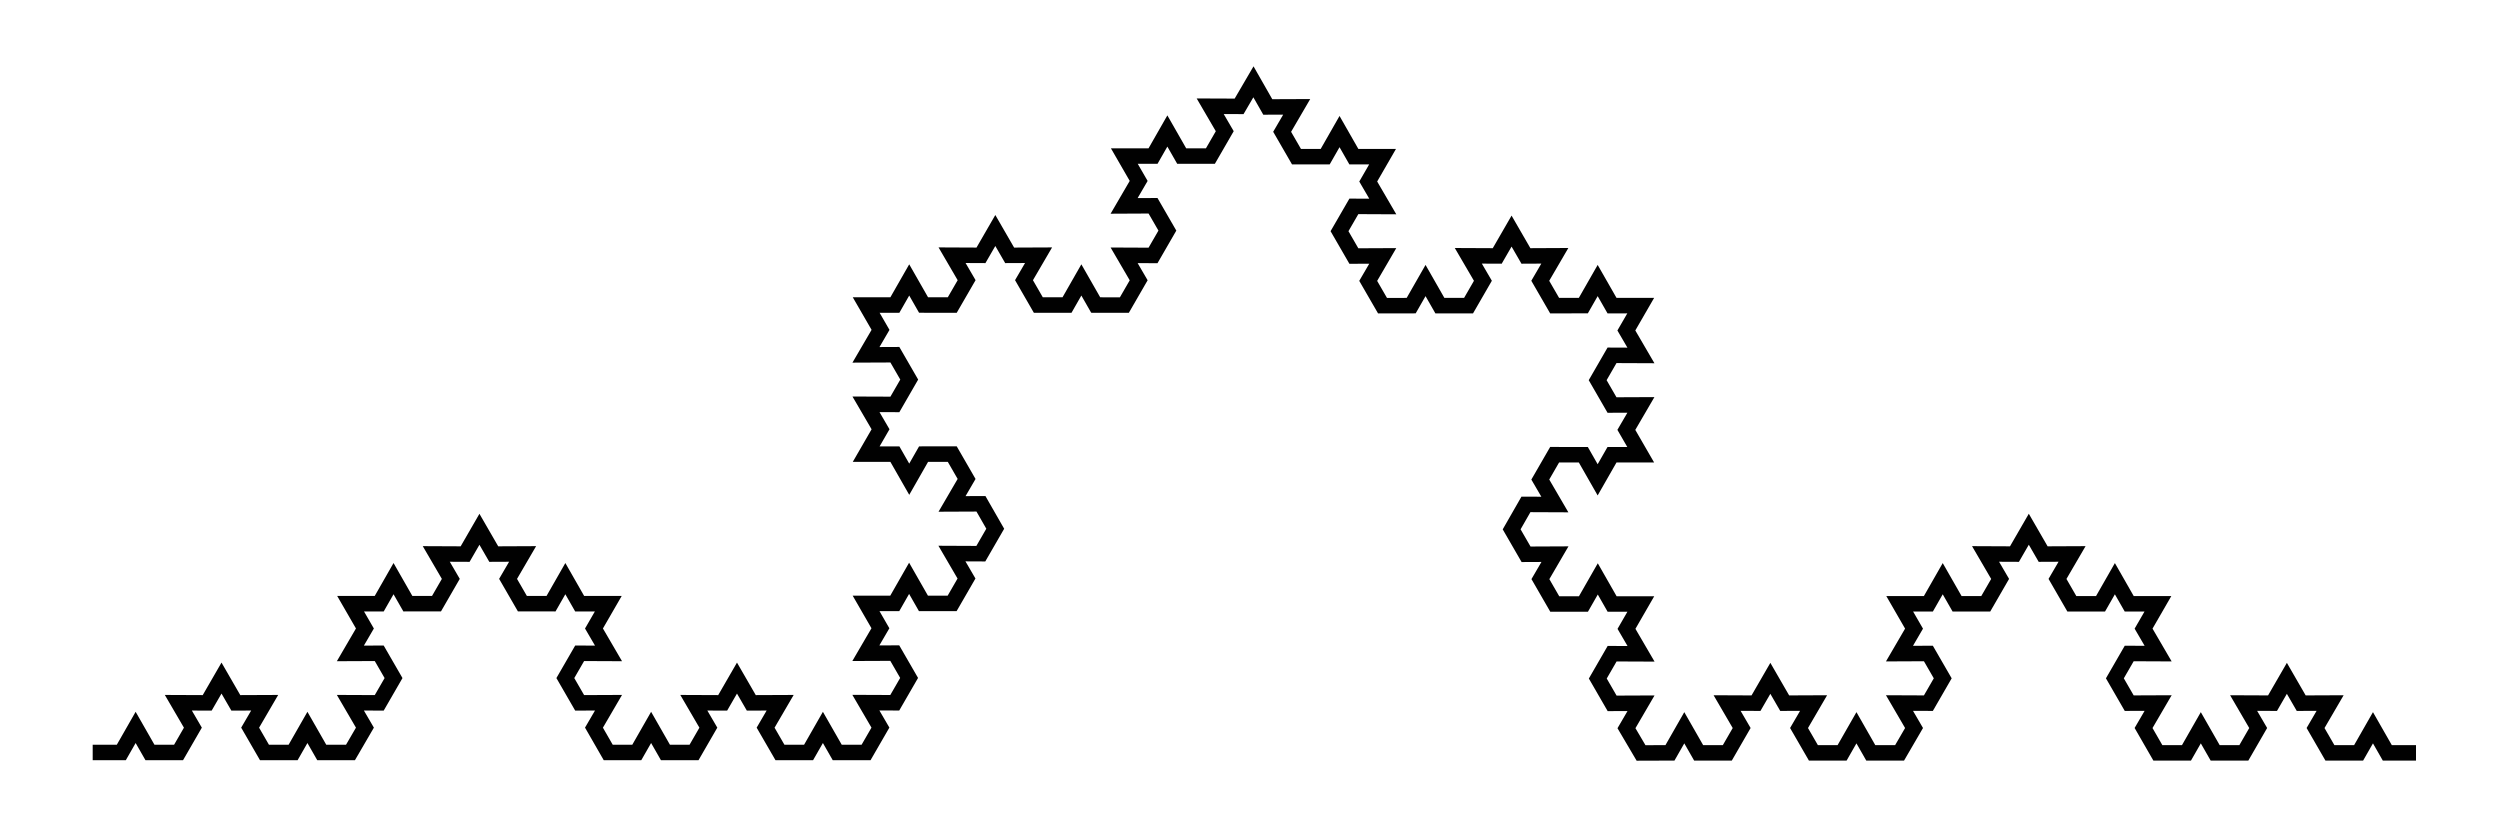 <?xml version="1.0" encoding="utf-8"?>
<!-- Generator: Adobe Illustrator 16.2.1, SVG Export Plug-In . SVG Version: 6.00 Build 0)  -->
<!DOCTYPE svg PUBLIC "-//W3C//DTD SVG 1.1//EN" "http://www.w3.org/Graphics/SVG/1.1/DTD/svg11.dtd">
<svg version="1.1" id="Layer_1" xmlns="http://www.w3.org/2000/svg" xmlns:xlink="http://www.w3.org/1999/xlink" x="0px" y="0px"
	 width="322.867px" height="106.993px" viewBox="0 0 322.867 106.993" enable-background="new 0 0 322.867 106.993"
	 xml:space="preserve">
<polyline fill="none" stroke="#010101" stroke-width="2" stroke-miterlimit="10" points="11.971,97.177 15.668,97.177 
	17.517,93.942 19.366,97.177 23.062,97.177 24.91,93.976 23.032,90.757 26.758,90.773 28.607,87.571 28.607,87.571 30.456,90.773 
	34.182,90.757 32.305,93.976 34.155,97.177 34.155,97.177 37.855,97.177 39.703,93.942 41.552,97.177 45.265,97.177 45.265,97.177 
	47.128,93.974 45.25,90.755 48.977,90.771 50.825,87.57 48.976,84.369 45.25,84.386 47.127,81.167 45.278,77.965 45.278,77.965 
	48.976,77.965 50.825,74.729 52.673,77.965 56.372,77.964 56.372,77.964 58.221,74.76 56.344,71.541 60.07,71.558 61.918,68.355 
	63.768,71.558 67.493,71.541 65.616,74.76 67.466,77.964 67.466,77.964 71.164,77.965 73.013,74.729 74.861,77.965 78.559,77.965 
	78.559,77.965 76.71,81.167 78.588,84.386 74.861,84.369 73.012,87.57 74.86,90.771 78.587,90.755 76.709,93.974 78.55,97.177 
	78.55,97.177 82.24,97.177 84.089,93.942 85.938,97.177 89.634,97.177 91.482,93.976 89.604,90.757 93.331,90.773 95.179,87.571 
	95.179,87.571 97.028,90.773 100.754,90.757 98.876,93.976 100.728,97.177 100.728,97.177 104.427,97.177 106.275,93.942 
	108.125,97.177 111.822,97.177 111.851,97.177 113.704,93.969 111.823,90.744 115.556,90.76 117.408,87.553 115.556,84.345 
	111.822,84.361 113.703,81.137 111.851,77.928 111.851,77.928 115.555,77.928 117.408,74.686 119.26,77.928 122.966,77.926 
	122.966,77.926 124.82,74.715 122.939,71.49 126.671,71.507 128.532,68.285 128.532,68.285 126.686,65.063 122.953,65.08 
	124.833,61.855 122.982,58.646 119.277,58.647 117.425,61.891 115.572,58.648 111.867,58.648 111.867,58.648 113.719,55.439 
	111.838,52.215 115.572,52.23 117.423,49.021 117.423,49.021 115.57,45.811 111.836,45.827 113.718,42.602 111.865,39.393 
	115.57,39.394 117.423,36.152 119.275,39.393 122.982,39.394 122.982,39.394 124.836,36.185 122.956,32.959 126.689,32.977 
	128.542,29.768 128.542,29.768 130.394,32.977 134.127,32.96 132.246,36.185 134.097,39.394 137.802,39.394 139.654,36.152 
	141.507,39.394 145.208,39.4 145.208,39.4 147.057,36.198 145.176,32.973 148.91,32.99 150.762,29.781 148.91,26.574 
	145.175,26.592 147.056,23.366 145.205,20.158 145.205,20.158 148.909,20.158 150.761,16.916 152.614,20.158 156.32,20.156 
	156.32,20.156 158.173,16.945 156.292,13.721 160.026,13.736 161.878,10.566 161.878,10.566 163.73,13.813 167.465,13.798 
	165.584,17.022 167.438,20.233 167.438,20.233 171.143,20.235 172.996,16.993 174.848,20.235 178.553,20.235 178.553,20.235 
	176.701,23.443 178.582,26.669 174.848,26.651 172.994,29.858 174.848,33.067 178.58,33.05 176.699,36.275 178.549,39.478 
	178.549,39.478 182.25,39.471 184.104,36.229 185.955,39.471 189.66,39.471 191.512,36.262 189.629,33.037 193.363,33.054 
	195.215,29.845 195.215,29.845 197.068,33.054 200.801,33.036 198.92,36.262 200.775,39.471 200.775,39.471 204.482,39.47 
	206.334,36.229 208.188,39.471 211.893,39.47 210.039,42.679 211.92,45.904 208.188,45.888 206.334,49.099 206.334,49.099 
	208.186,52.308 211.918,52.292 210.037,55.517 211.891,58.726 211.891,58.726 208.186,58.726 206.332,61.968 204.48,58.725 
	200.775,58.724 198.924,61.933 200.805,65.157 197.07,65.141 195.225,68.362 195.225,68.362 197.086,71.584 200.818,71.567 
	198.938,74.792 200.791,78.003 200.791,78.003 204.496,78.005 206.35,74.763 208.201,78.005 211.906,78.005 211.906,78.005 
	210.055,81.214 211.936,84.438 208.201,84.422 206.35,87.63 208.201,90.837 211.934,90.821 210.053,94.046 211.936,97.241 
	211.936,97.241 215.67,97.229 217.521,93.987 219.375,97.229 223.078,97.229 224.93,94.021 223.049,90.795 226.782,90.812 
	228.635,87.604 228.635,87.604 230.487,90.812 234.221,90.795 232.34,94.021 234.194,97.229 234.194,97.229 237.901,97.229 
	239.754,93.987 241.605,97.229 245.326,97.229 245.326,97.229 247.193,94.02 245.312,90.794 249.046,90.811 250.898,87.603 
	249.045,84.395 245.311,84.412 247.192,81.187 245.34,77.978 245.34,77.978 249.045,77.978 250.897,74.736 252.75,77.978 
	256.455,77.977 256.455,77.977 258.309,74.766 256.428,71.541 260.162,71.558 262.014,68.349 263.866,71.558 267.6,71.541 
	265.719,74.766 267.572,77.977 267.572,77.977 271.278,77.978 273.131,74.736 274.982,77.978 278.688,77.978 278.688,77.978 
	276.836,81.187 278.717,84.412 274.982,84.395 273.13,87.603 274.982,90.811 278.716,90.794 276.834,94.02 278.68,97.229 
	278.68,97.229 282.377,97.229 284.229,93.987 286.082,97.229 289.786,97.229 291.637,94.021 289.756,90.795 293.489,90.812 
	295.342,87.604 295.342,87.604 297.194,90.812 300.928,90.795 299.047,94.021 300.901,97.229 300.901,97.229 304.608,97.229 
	306.461,93.987 308.313,97.229 312.019,97.229 "/>
</svg>
